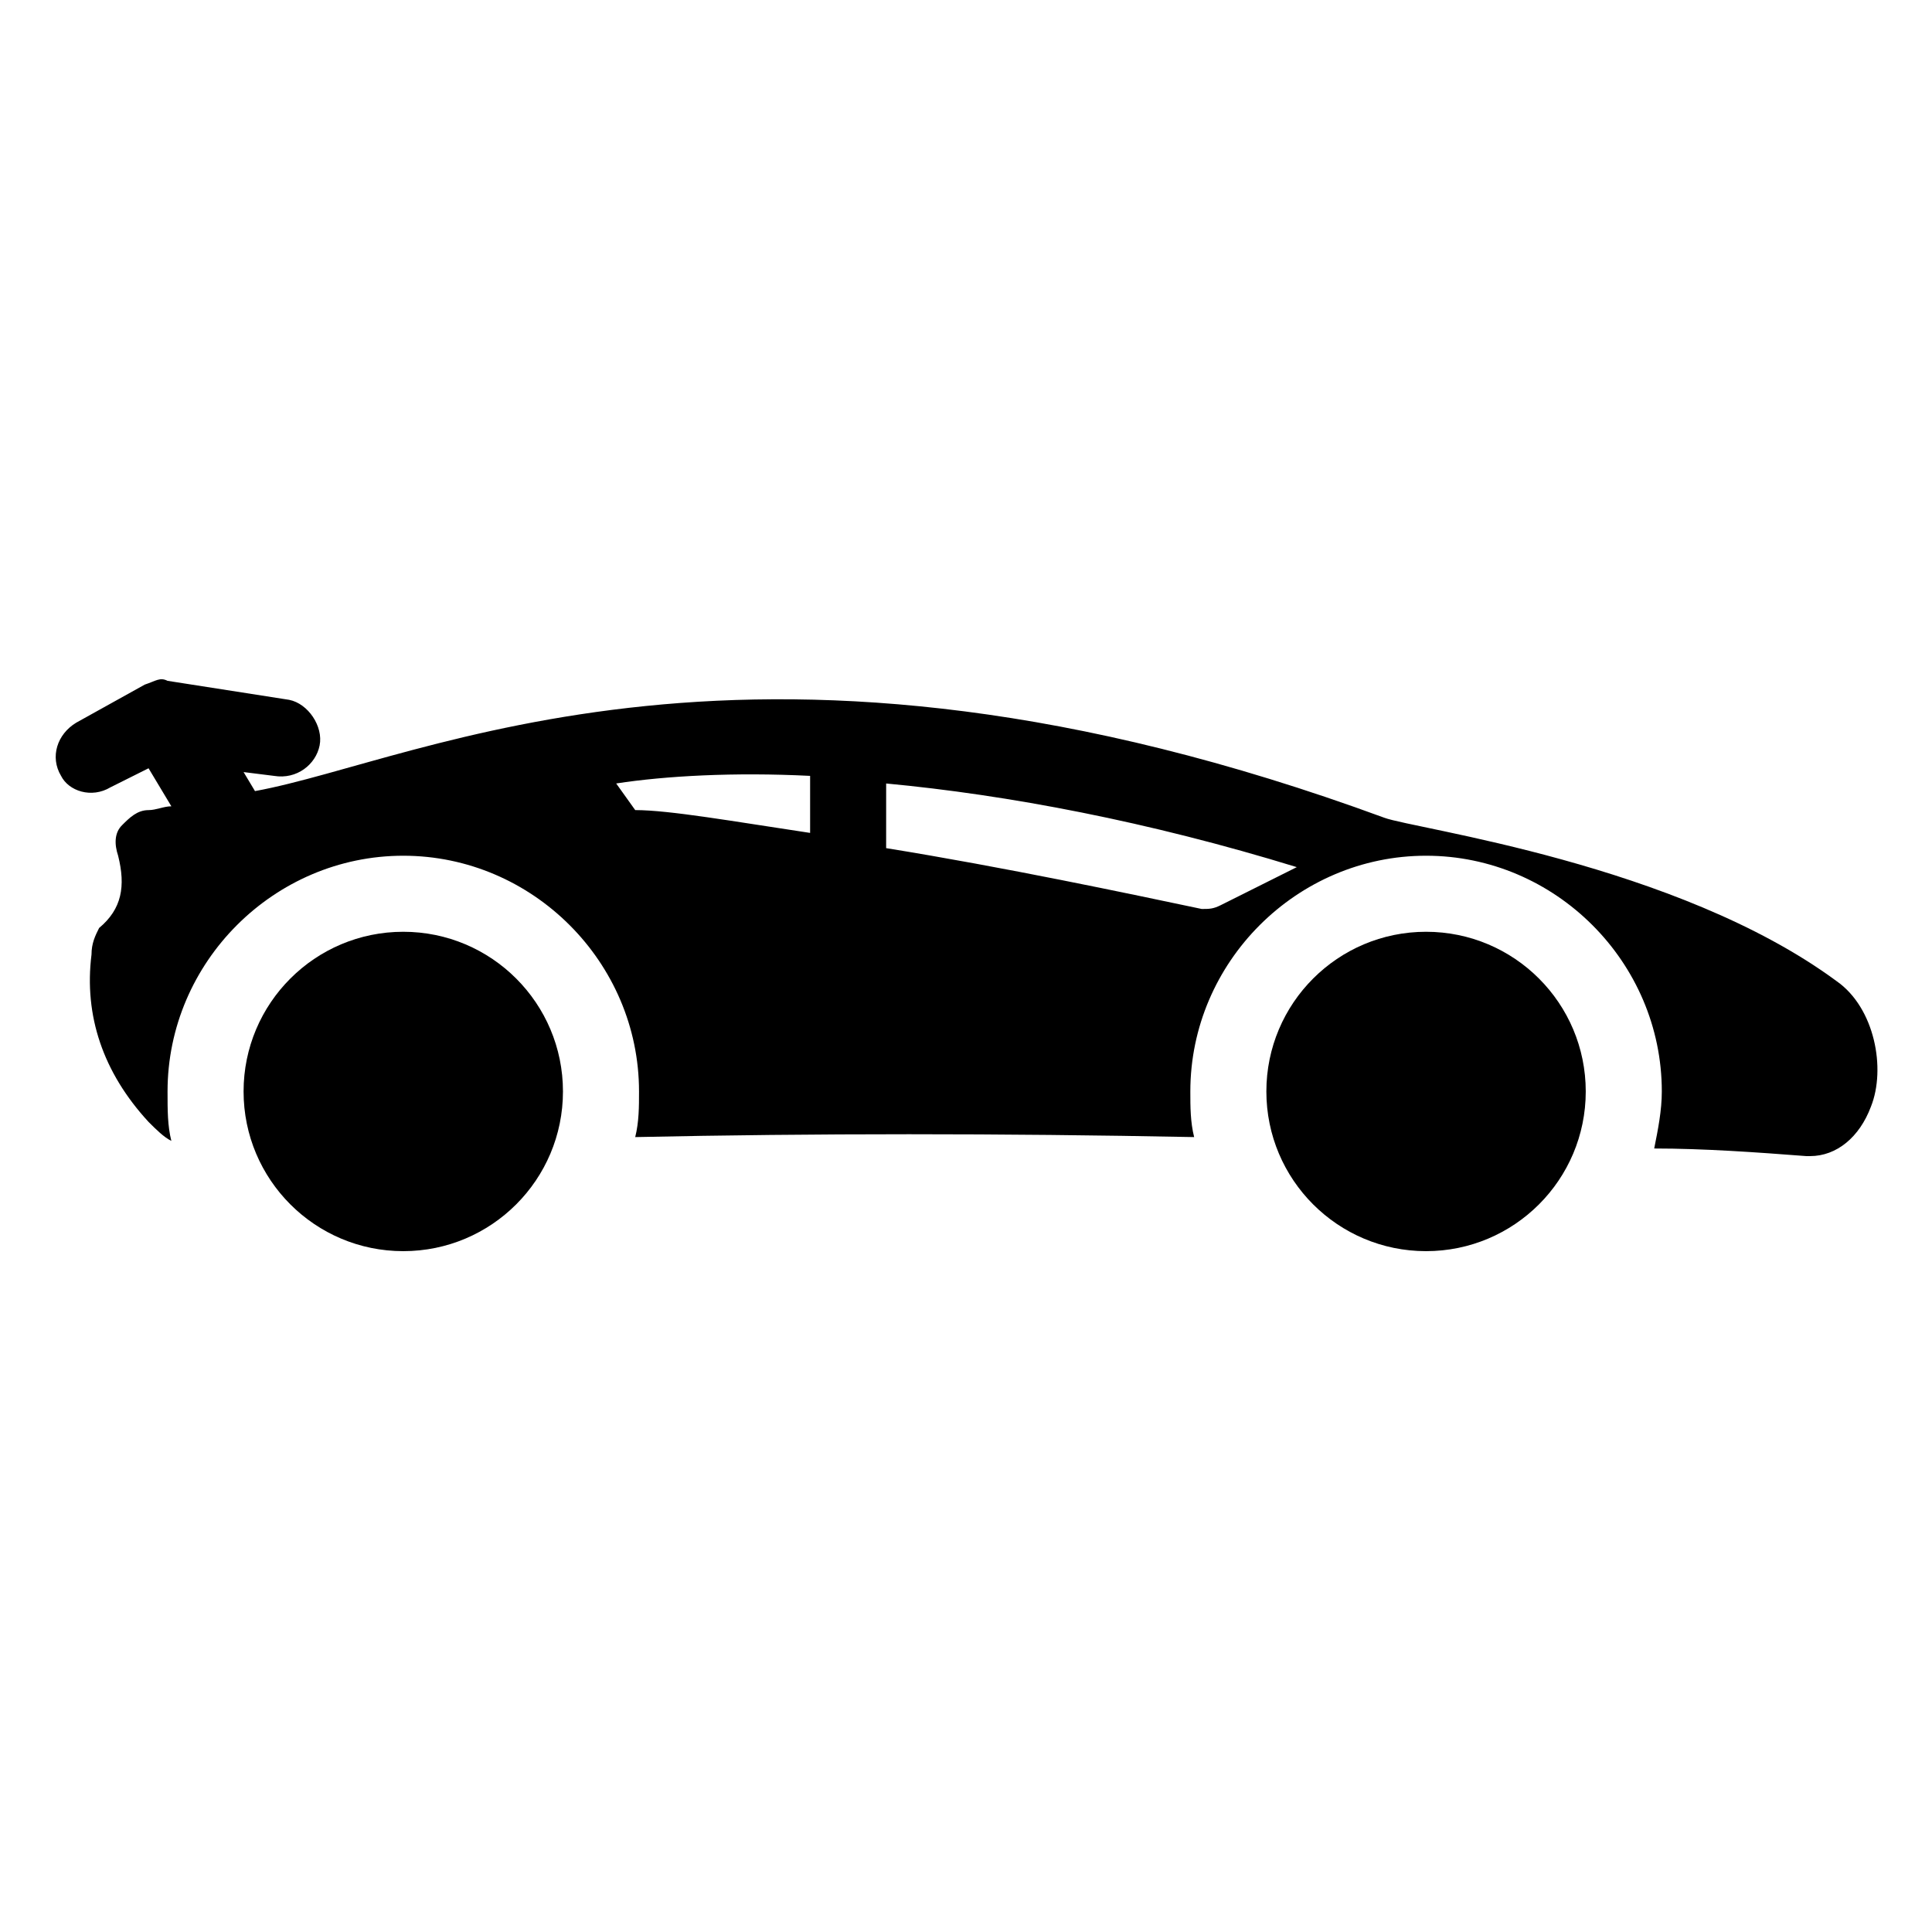 <?xml version="1.0" encoding="UTF-8"?>
<!-- Uploaded to: SVG Repo, www.svgrepo.com, Generator: SVG Repo Mixer Tools -->
<svg fill="#000000" width="800px" height="800px" version="1.1" viewBox="144 144 512 512" xmlns="http://www.w3.org/2000/svg">
 <g>
  <path d="m173.29 352.64 10.078-5.039 6.047 10.078c-2.016 0-4.031 1.008-6.047 1.008-3.023 0-5.039 2.016-7.055 4.031s-2.016 5.039-1.008 8.062c2.016 8.062 1.008 14.105-5.039 19.145-1.008 2.012-2.016 4.027-2.016 7.051-2.016 16.121 3.023 31.234 15.113 44.336 2.016 2.016 4.031 4.031 6.047 5.039-1.008-4.031-1.008-8.062-1.008-13.102 0-34.258 28.215-62.473 62.473-62.473 34.258 0 62.473 28.215 62.473 62.473 0 4.031 0 8.062-1.008 12.09 47.359-1.008 96.73-1.008 148.12 0-1.008-4.031-1.008-8.062-1.008-12.09 0-34.258 28.215-62.473 62.473-62.473s62.473 28.215 62.473 62.473c0 5.039-1.008 10.078-2.016 15.113 13.098 0 27.207 1.008 40.305 2.016h1.008c7.055 0 13.098-5.039 16.121-13.098 4.031-10.078 1.008-26.199-9.07-33.25-42.32-31.234-111.85-40.305-119.91-43.328-167.27-61.465-254.93-15.117-299.26-7.055l-3.023-5.039 8.062 1.008c6.047 1.008 11.082-3.023 12.09-8.062 1.008-5.039-3.023-11.082-8.062-12.09l-32.242-5.039c-2.016-1.008-3.023 0-6.047 1.008l-18.137 10.078c-5.039 3.023-7.055 9.07-4.031 14.105 2.016 4.031 8.062 6.047 13.102 3.023zm205.55-1.008c32.242 3.023 69.527 10.078 108.82 22.168l-20.152 10.078c-2.016 1.008-3.023 1.008-5.039 1.008-19.145-4.031-52.395-11.082-83.633-16.121zm-20.152-2.016v15.113c-20.152-3.023-37.281-6.047-46.352-6.047l-5.039-7.055c13.102-2.012 31.238-3.019 51.391-2.012z"/>
  <path d="m293.19 433.25c0 23.371-18.949 42.32-42.32 42.32s-42.32-18.949-42.32-42.32 18.949-42.32 42.32-42.32 42.32 18.949 42.32 42.32"/>
  <path d="m564.24 433.25c0 23.371-18.949 42.32-42.32 42.32-23.375 0-42.32-18.949-42.32-42.32s18.945-42.32 42.32-42.32c23.371 0 42.32 18.949 42.32 42.32"/>
 </g>
</svg>